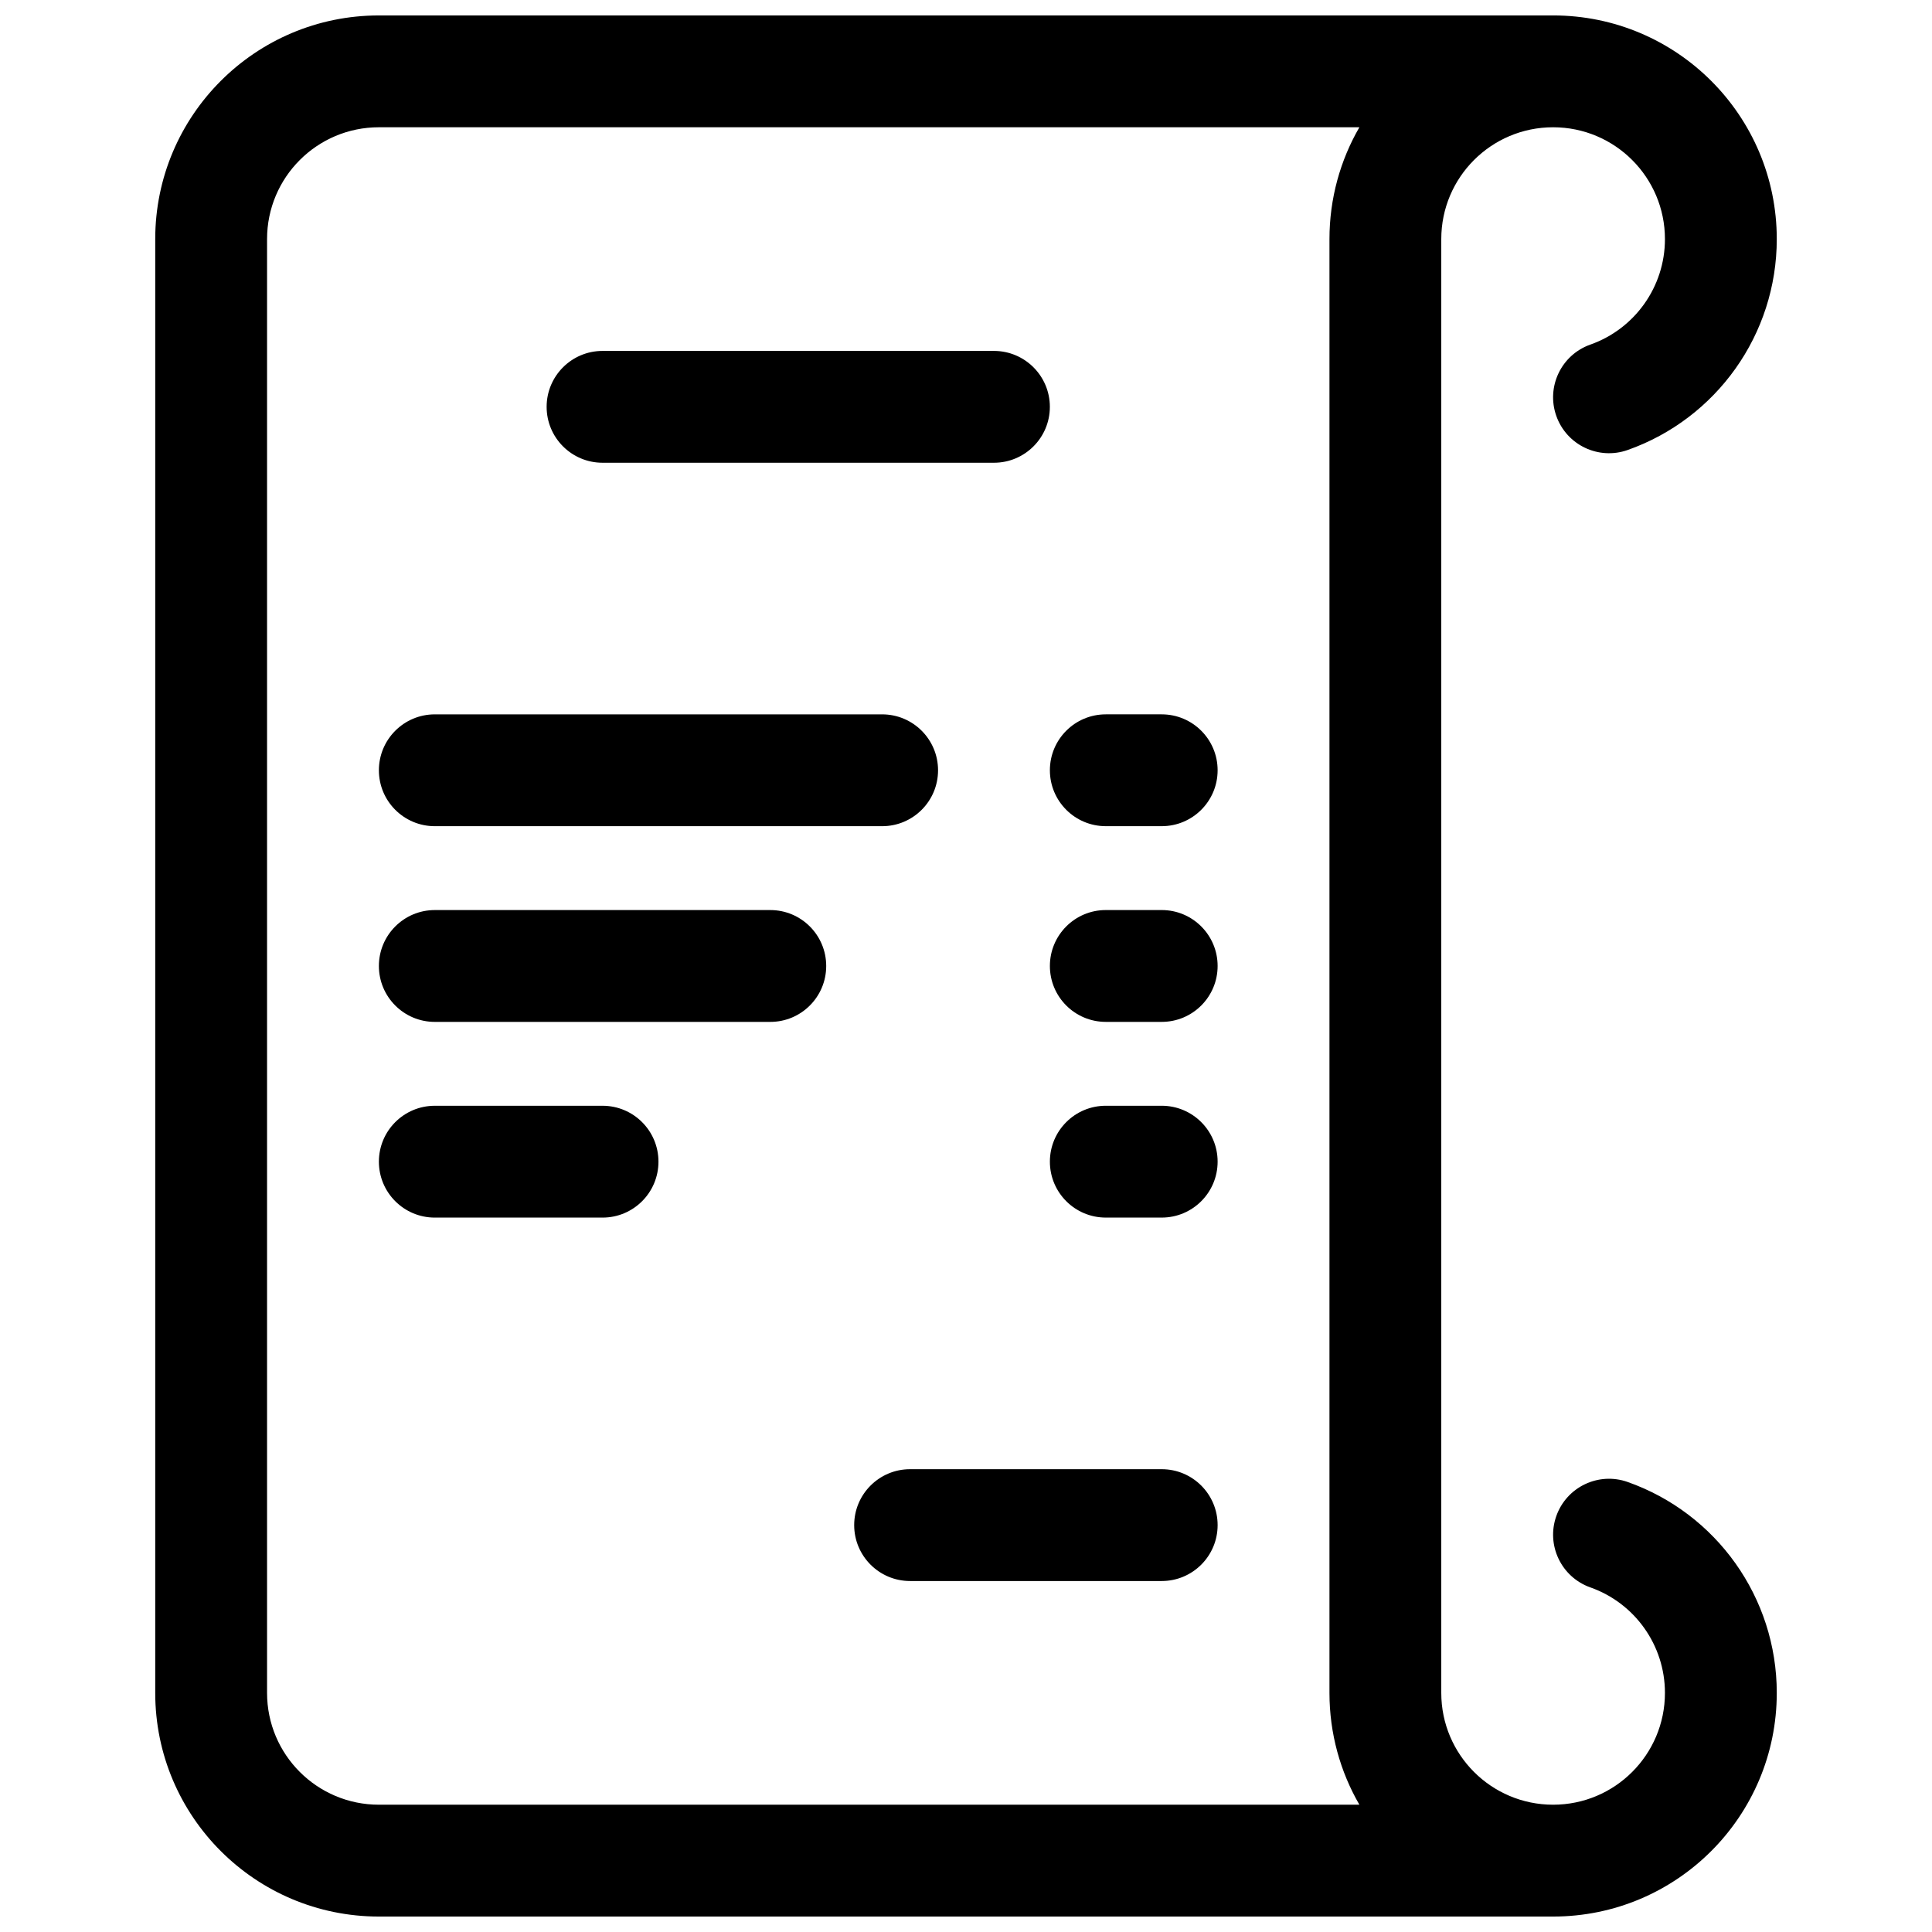 <?xml version="1.0" encoding="UTF-8"?>
<!-- Uploaded to: ICON Repo, www.iconrepo.com, Generator: ICON Repo Mixer Tools -->
<svg width="800px" height="800px" version="1.1" viewBox="144 144 512 512" xmlns="http://www.w3.org/2000/svg">
 <defs>
  <clipPath id="a">
   <path d="m185 148.09h430v503.81h-430z"/>
  </clipPath>
 </defs>
 <g clip-path="url(#a)">
  <path d="m555.59 148.09c32.734 0 59.273 26.535 59.273 59.273 0 25.316-16.023 47.59-39.516 55.895-7.719 2.727-16.184-1.316-18.91-9.035-2.727-7.715 1.316-16.18 9.031-18.906 11.742-4.152 19.758-15.293 19.758-27.953 0-16.371-13.27-29.637-29.637-29.637-16.367 0-29.637 13.266-29.637 29.637v385.27c0 16.367 13.27 29.633 29.637 29.633 16.367 0 29.637-13.266 29.637-29.633 0-12.664-8.016-23.805-19.758-27.953-7.715-2.731-11.758-11.195-9.031-18.91 2.727-7.715 11.191-11.762 18.91-9.031 23.492 8.301 39.516 30.574 39.516 55.895 0 32.734-26.539 59.27-59.273 59.27h-311.18c-32.734 0-59.273-26.535-59.273-59.27v-385.27c0-32.738 26.539-59.273 59.273-59.273zm-311.18 29.637c-16.367 0-29.637 13.266-29.637 29.637v385.27c0 16.367 13.27 29.633 29.637 29.633h259.84c-5.043-8.715-7.93-18.84-7.93-29.633v-385.27c0-10.797 2.887-20.918 7.93-29.637zm59.273 88.906c-8.184 0-14.82-6.633-14.82-14.816 0-8.184 6.637-14.82 14.82-14.82h103.72c8.184 0 14.82 6.637 14.82 14.82 0 8.184-6.637 14.816-14.82 14.816zm-44.457 96.316c-8.184 0-14.816-6.633-14.816-14.816 0-8.184 6.633-14.82 14.816-14.82h118.55c8.184 0 14.816 6.637 14.816 14.82 0 8.184-6.633 14.816-14.816 14.816zm0 51.863c-8.184 0-14.816-6.633-14.816-14.816s6.633-14.82 14.816-14.82h88.91c8.184 0 14.816 6.637 14.816 14.82s-6.633 14.816-14.816 14.816zm0 51.863c-8.184 0-14.816-6.633-14.816-14.82 0-8.184 6.633-14.816 14.816-14.816h44.457c8.184 0 14.816 6.633 14.816 14.816 0 8.188-6.633 14.82-14.816 14.82zm177.82-103.73c-8.184 0-14.816-6.633-14.816-14.816 0-8.184 6.633-14.82 14.816-14.82h14.816c8.188 0 14.82 6.637 14.82 14.82 0 8.184-6.633 14.816-14.82 14.816zm0 51.863c-8.184 0-14.816-6.633-14.816-14.816s6.633-14.82 14.816-14.82h14.816c8.188 0 14.82 6.637 14.82 14.82s-6.633 14.816-14.82 14.816zm0 51.863c-8.184 0-14.816-6.633-14.816-14.82 0-8.184 6.633-14.816 14.816-14.816h14.816c8.188 0 14.82 6.633 14.82 14.816 0 8.188-6.633 14.82-14.82 14.82zm-51.863 96.316c-8.184 0-14.816-6.633-14.816-14.816 0-8.188 6.633-14.82 14.816-14.82h66.68c8.188 0 14.82 6.633 14.82 14.82 0 8.184-6.633 14.816-14.82 14.816z"/>
 </g>
</svg>